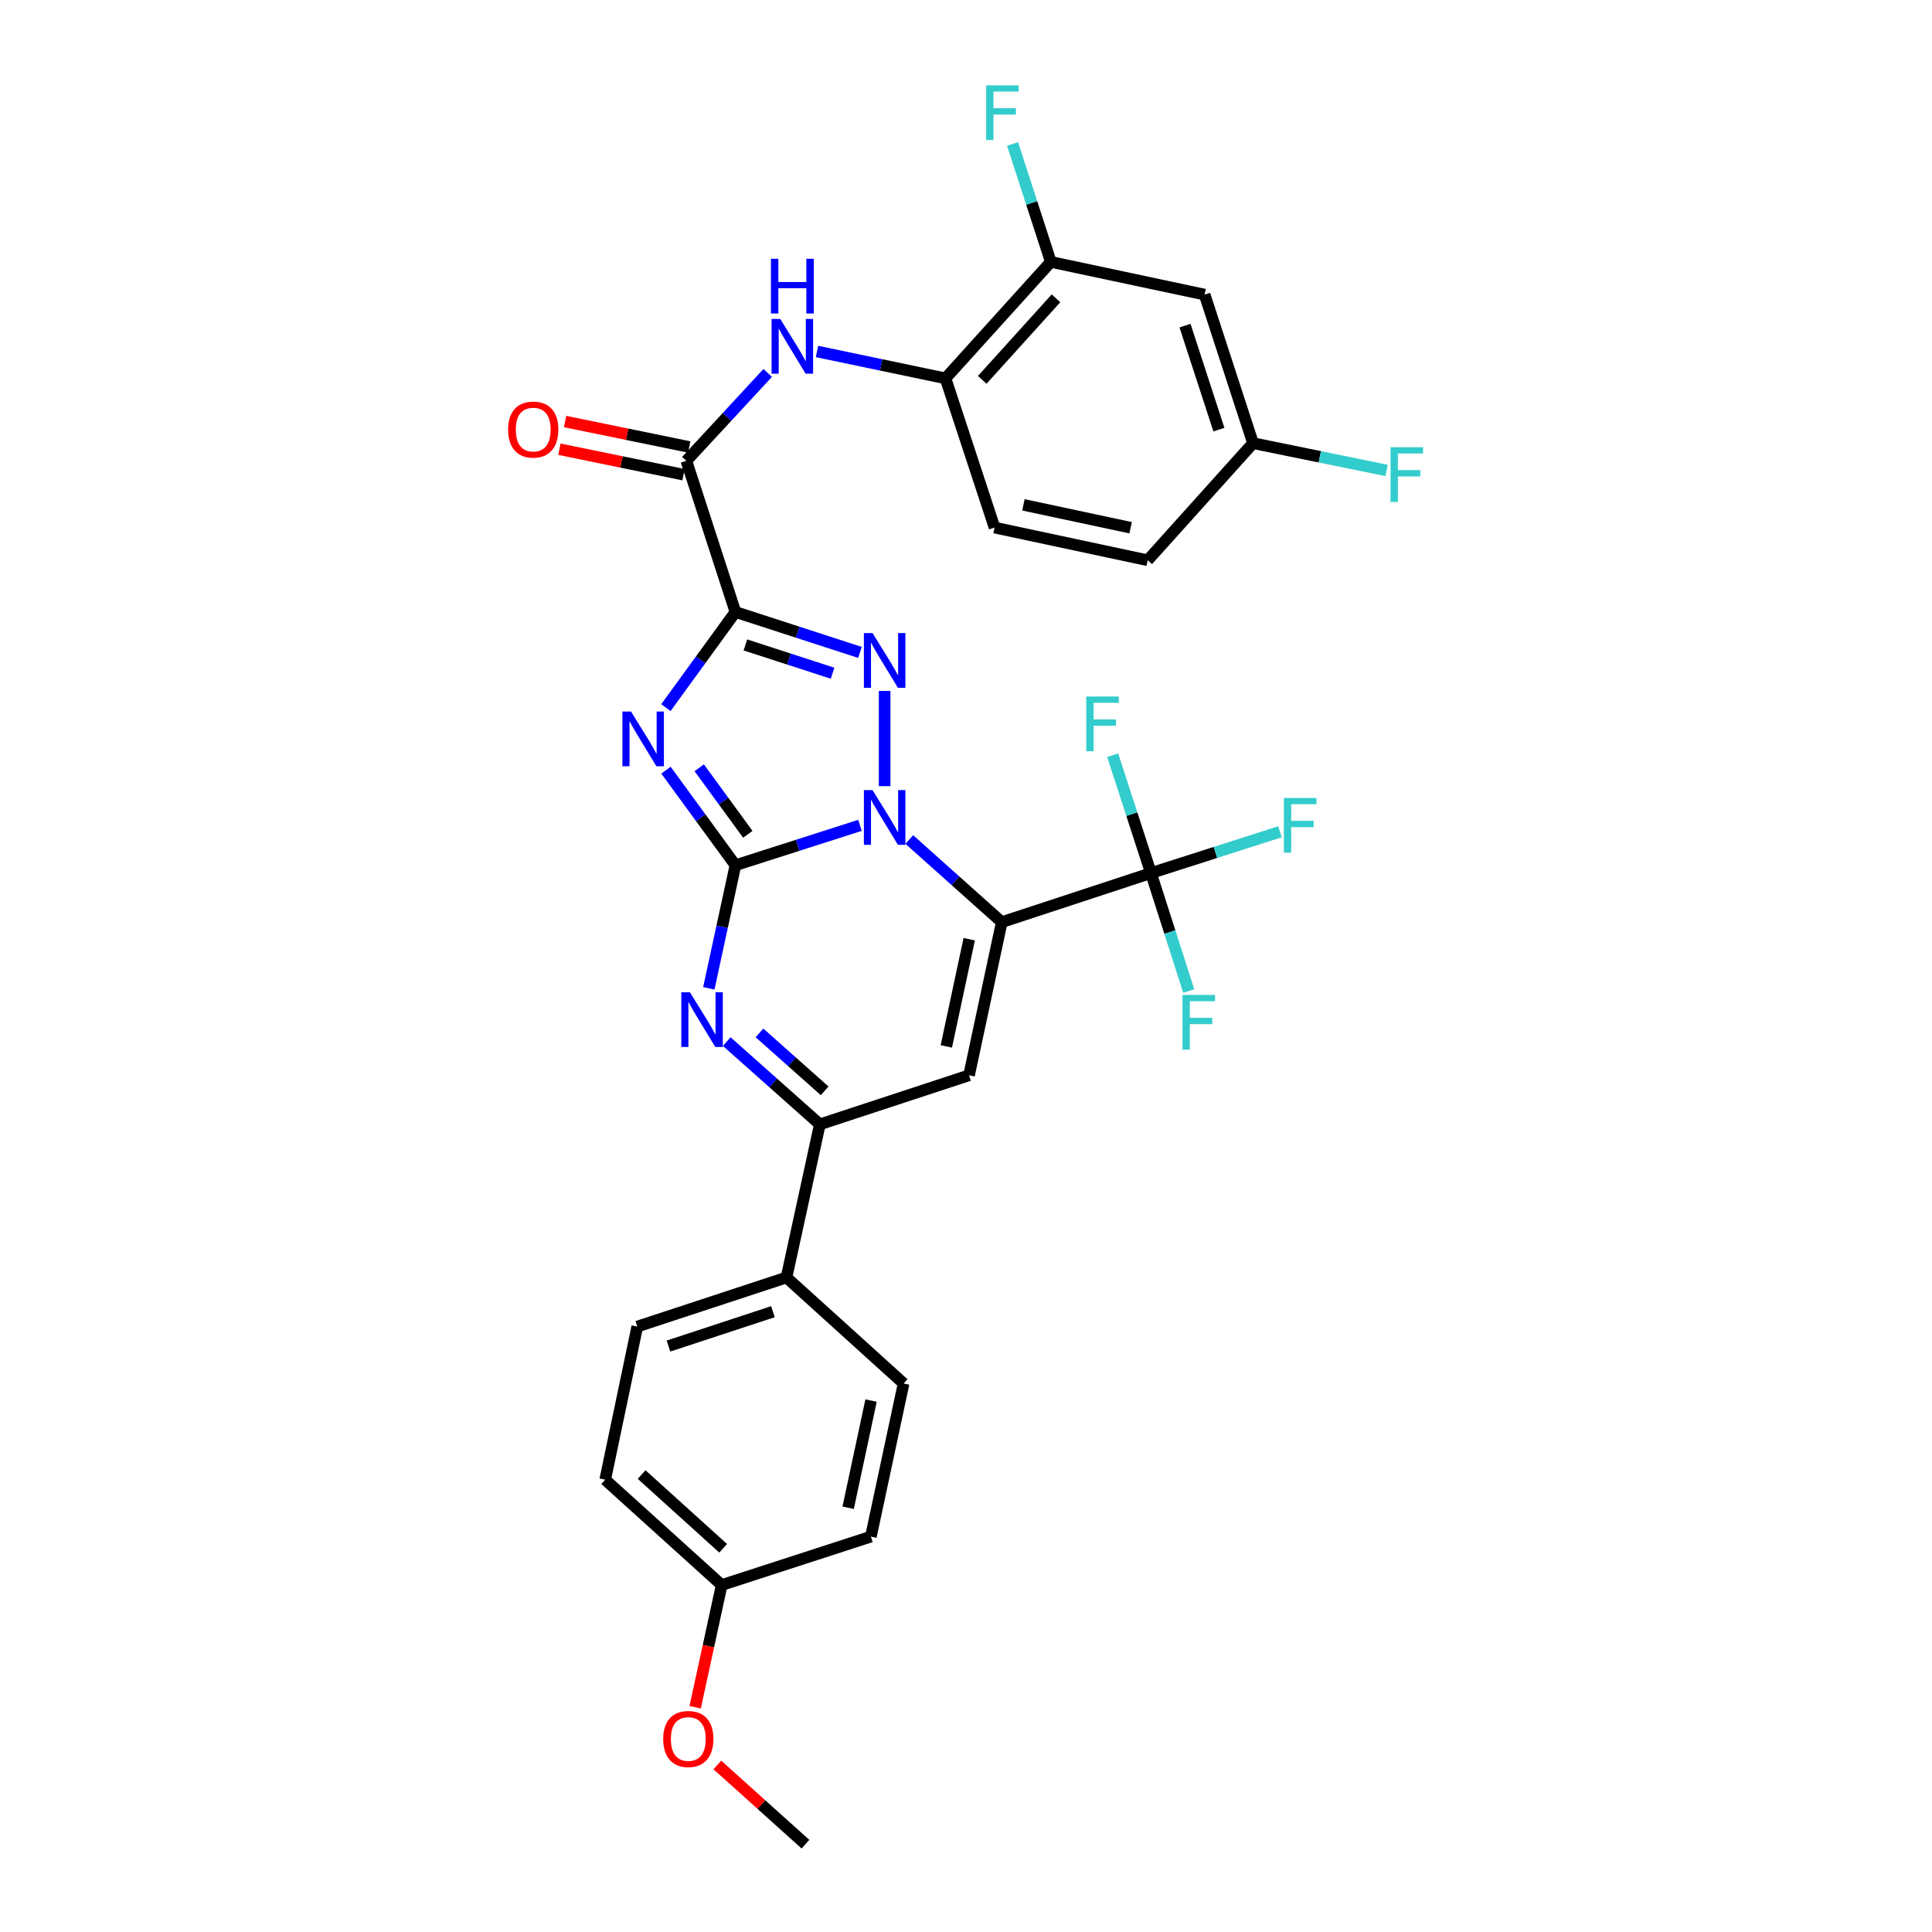 <?xml version='1.0' encoding='iso-8859-1'?>
<svg version='1.1' baseProfile='full'
              xmlns='http://www.w3.org/2000/svg'
                      xmlns:rdkit='http://www.rdkit.org/xml'
                      xmlns:xlink='http://www.w3.org/1999/xlink'
                  xml:space='preserve'
width='1000px' height='1000px' viewBox='0 0 1000 1000'>
<!-- END OF HEADER -->
<rect style='opacity:1.0;fill:#FFFFFF;stroke:none' width='1000' height='1000' x='0' y='0'> </rect>
<path class='bond-0' d='M 380.655,447.842 L 412.887,437.523' style='fill:none;fill-rule:evenodd;stroke:#000000;stroke-width:6px;stroke-linecap:butt;stroke-linejoin:miter;stroke-opacity:1' />
<path class='bond-0' d='M 412.887,437.523 L 445.12,427.204' style='fill:none;fill-rule:evenodd;stroke:#0000FF;stroke-width:6px;stroke-linecap:butt;stroke-linejoin:miter;stroke-opacity:1' />
<path class='bond-2' d='M 380.655,447.842 L 362.686,423.246' style='fill:none;fill-rule:evenodd;stroke:#000000;stroke-width:6px;stroke-linecap:butt;stroke-linejoin:miter;stroke-opacity:1' />
<path class='bond-2' d='M 362.686,423.246 L 344.717,398.649' style='fill:none;fill-rule:evenodd;stroke:#0000FF;stroke-width:6px;stroke-linecap:butt;stroke-linejoin:miter;stroke-opacity:1' />
<path class='bond-2' d='M 387.074,431.836 L 374.496,414.618' style='fill:none;fill-rule:evenodd;stroke:#000000;stroke-width:6px;stroke-linecap:butt;stroke-linejoin:miter;stroke-opacity:1' />
<path class='bond-2' d='M 374.496,414.618 L 361.917,397.4' style='fill:none;fill-rule:evenodd;stroke:#0000FF;stroke-width:6px;stroke-linecap:butt;stroke-linejoin:miter;stroke-opacity:1' />
<path class='bond-5' d='M 380.655,447.842 L 373.768,479.705' style='fill:none;fill-rule:evenodd;stroke:#000000;stroke-width:6px;stroke-linecap:butt;stroke-linejoin:miter;stroke-opacity:1' />
<path class='bond-5' d='M 373.768,479.705 L 366.882,511.568' style='fill:none;fill-rule:evenodd;stroke:#0000FF;stroke-width:6px;stroke-linecap:butt;stroke-linejoin:miter;stroke-opacity:1' />
<path class='bond-1' d='M 470.66,434.534 L 494.585,455.92' style='fill:none;fill-rule:evenodd;stroke:#0000FF;stroke-width:6px;stroke-linecap:butt;stroke-linejoin:miter;stroke-opacity:1' />
<path class='bond-1' d='M 494.585,455.92 L 518.511,477.305' style='fill:none;fill-rule:evenodd;stroke:#000000;stroke-width:6px;stroke-linecap:butt;stroke-linejoin:miter;stroke-opacity:1' />
<path class='bond-4' d='M 457.887,406.925 L 457.887,357.617' style='fill:none;fill-rule:evenodd;stroke:#0000FF;stroke-width:6px;stroke-linecap:butt;stroke-linejoin:miter;stroke-opacity:1' />
<path class='bond-7' d='M 518.511,477.305 L 595.735,451.905' style='fill:none;fill-rule:evenodd;stroke:#000000;stroke-width:6px;stroke-linecap:butt;stroke-linejoin:miter;stroke-opacity:1' />
<path class='bond-32' d='M 518.511,477.305 L 501.578,556.569' style='fill:none;fill-rule:evenodd;stroke:#000000;stroke-width:6px;stroke-linecap:butt;stroke-linejoin:miter;stroke-opacity:1' />
<path class='bond-32' d='M 501.668,486.139 L 489.815,541.624' style='fill:none;fill-rule:evenodd;stroke:#000000;stroke-width:6px;stroke-linecap:butt;stroke-linejoin:miter;stroke-opacity:1' />
<path class='bond-3' d='M 344.663,366.274 L 362.659,341.519' style='fill:none;fill-rule:evenodd;stroke:#0000FF;stroke-width:6px;stroke-linecap:butt;stroke-linejoin:miter;stroke-opacity:1' />
<path class='bond-3' d='M 362.659,341.519 L 380.655,316.763' style='fill:none;fill-rule:evenodd;stroke:#000000;stroke-width:6px;stroke-linecap:butt;stroke-linejoin:miter;stroke-opacity:1' />
<path class='bond-9' d='M 380.655,316.763 L 355.255,238.523' style='fill:none;fill-rule:evenodd;stroke:#000000;stroke-width:6px;stroke-linecap:butt;stroke-linejoin:miter;stroke-opacity:1' />
<path class='bond-31' d='M 380.655,316.763 L 412.886,327.224' style='fill:none;fill-rule:evenodd;stroke:#000000;stroke-width:6px;stroke-linecap:butt;stroke-linejoin:miter;stroke-opacity:1' />
<path class='bond-31' d='M 412.886,327.224 L 445.117,337.685' style='fill:none;fill-rule:evenodd;stroke:#0000FF;stroke-width:6px;stroke-linecap:butt;stroke-linejoin:miter;stroke-opacity:1' />
<path class='bond-31' d='M 385.809,333.813 L 408.371,341.135' style='fill:none;fill-rule:evenodd;stroke:#000000;stroke-width:6px;stroke-linecap:butt;stroke-linejoin:miter;stroke-opacity:1' />
<path class='bond-31' d='M 408.371,341.135 L 430.933,348.458' style='fill:none;fill-rule:evenodd;stroke:#0000FF;stroke-width:6px;stroke-linecap:butt;stroke-linejoin:miter;stroke-opacity:1' />
<path class='bond-8' d='M 376.159,539.133 L 400.252,560.551' style='fill:none;fill-rule:evenodd;stroke:#0000FF;stroke-width:6px;stroke-linecap:butt;stroke-linejoin:miter;stroke-opacity:1' />
<path class='bond-8' d='M 400.252,560.551 L 424.345,581.969' style='fill:none;fill-rule:evenodd;stroke:#000000;stroke-width:6px;stroke-linecap:butt;stroke-linejoin:miter;stroke-opacity:1' />
<path class='bond-8' d='M 393.105,534.627 L 409.97,549.62' style='fill:none;fill-rule:evenodd;stroke:#0000FF;stroke-width:6px;stroke-linecap:butt;stroke-linejoin:miter;stroke-opacity:1' />
<path class='bond-8' d='M 409.97,549.62 L 426.835,564.613' style='fill:none;fill-rule:evenodd;stroke:#000000;stroke-width:6px;stroke-linecap:butt;stroke-linejoin:miter;stroke-opacity:1' />
<path class='bond-6' d='M 501.578,556.569 L 424.345,581.969' style='fill:none;fill-rule:evenodd;stroke:#000000;stroke-width:6px;stroke-linecap:butt;stroke-linejoin:miter;stroke-opacity:1' />
<path class='bond-16' d='M 595.735,451.905 L 585.829,421.388' style='fill:none;fill-rule:evenodd;stroke:#000000;stroke-width:6px;stroke-linecap:butt;stroke-linejoin:miter;stroke-opacity:1' />
<path class='bond-16' d='M 585.829,421.388 L 575.924,390.871' style='fill:none;fill-rule:evenodd;stroke:#33CCCC;stroke-width:6px;stroke-linecap:butt;stroke-linejoin:miter;stroke-opacity:1' />
<path class='bond-17' d='M 595.735,451.905 L 629.12,441.215' style='fill:none;fill-rule:evenodd;stroke:#000000;stroke-width:6px;stroke-linecap:butt;stroke-linejoin:miter;stroke-opacity:1' />
<path class='bond-17' d='M 629.12,441.215 L 662.505,430.525' style='fill:none;fill-rule:evenodd;stroke:#33CCCC;stroke-width:6px;stroke-linecap:butt;stroke-linejoin:miter;stroke-opacity:1' />
<path class='bond-18' d='M 595.735,451.905 L 605.51,482.428' style='fill:none;fill-rule:evenodd;stroke:#000000;stroke-width:6px;stroke-linecap:butt;stroke-linejoin:miter;stroke-opacity:1' />
<path class='bond-18' d='M 605.51,482.428 L 615.285,512.95' style='fill:none;fill-rule:evenodd;stroke:#33CCCC;stroke-width:6px;stroke-linecap:butt;stroke-linejoin:miter;stroke-opacity:1' />
<path class='bond-14' d='M 424.345,581.969 L 407.087,661.225' style='fill:none;fill-rule:evenodd;stroke:#000000;stroke-width:6px;stroke-linecap:butt;stroke-linejoin:miter;stroke-opacity:1' />
<path class='bond-10' d='M 355.255,238.523 L 376.306,215.778' style='fill:none;fill-rule:evenodd;stroke:#000000;stroke-width:6px;stroke-linecap:butt;stroke-linejoin:miter;stroke-opacity:1' />
<path class='bond-10' d='M 376.306,215.778 L 397.358,193.033' style='fill:none;fill-rule:evenodd;stroke:#0000FF;stroke-width:6px;stroke-linecap:butt;stroke-linejoin:miter;stroke-opacity:1' />
<path class='bond-15' d='M 356.724,231.359 L 324.608,224.77' style='fill:none;fill-rule:evenodd;stroke:#000000;stroke-width:6px;stroke-linecap:butt;stroke-linejoin:miter;stroke-opacity:1' />
<path class='bond-15' d='M 324.608,224.77 L 292.491,218.182' style='fill:none;fill-rule:evenodd;stroke:#FF0000;stroke-width:6px;stroke-linecap:butt;stroke-linejoin:miter;stroke-opacity:1' />
<path class='bond-15' d='M 353.785,245.687 L 321.668,239.098' style='fill:none;fill-rule:evenodd;stroke:#000000;stroke-width:6px;stroke-linecap:butt;stroke-linejoin:miter;stroke-opacity:1' />
<path class='bond-15' d='M 321.668,239.098 L 289.552,232.509' style='fill:none;fill-rule:evenodd;stroke:#FF0000;stroke-width:6px;stroke-linecap:butt;stroke-linejoin:miter;stroke-opacity:1' />
<path class='bond-11' d='M 422.882,181.92 L 456.132,188.88' style='fill:none;fill-rule:evenodd;stroke:#0000FF;stroke-width:6px;stroke-linecap:butt;stroke-linejoin:miter;stroke-opacity:1' />
<path class='bond-11' d='M 456.132,188.88 L 489.381,195.84' style='fill:none;fill-rule:evenodd;stroke:#000000;stroke-width:6px;stroke-linecap:butt;stroke-linejoin:miter;stroke-opacity:1' />
<path class='bond-12' d='M 489.381,195.84 L 543.911,135.557' style='fill:none;fill-rule:evenodd;stroke:#000000;stroke-width:6px;stroke-linecap:butt;stroke-linejoin:miter;stroke-opacity:1' />
<path class='bond-12' d='M 508.407,196.609 L 546.578,154.411' style='fill:none;fill-rule:evenodd;stroke:#000000;stroke-width:6px;stroke-linecap:butt;stroke-linejoin:miter;stroke-opacity:1' />
<path class='bond-19' d='M 489.381,195.84 L 514.781,273.072' style='fill:none;fill-rule:evenodd;stroke:#000000;stroke-width:6px;stroke-linecap:butt;stroke-linejoin:miter;stroke-opacity:1' />
<path class='bond-13' d='M 543.911,135.557 L 623.508,152.491' style='fill:none;fill-rule:evenodd;stroke:#000000;stroke-width:6px;stroke-linecap:butt;stroke-linejoin:miter;stroke-opacity:1' />
<path class='bond-23' d='M 543.911,135.557 L 534.005,105.036' style='fill:none;fill-rule:evenodd;stroke:#000000;stroke-width:6px;stroke-linecap:butt;stroke-linejoin:miter;stroke-opacity:1' />
<path class='bond-23' d='M 534.005,105.036 L 524.099,74.515' style='fill:none;fill-rule:evenodd;stroke:#33CCCC;stroke-width:6px;stroke-linecap:butt;stroke-linejoin:miter;stroke-opacity:1' />
<path class='bond-34' d='M 623.508,152.491 L 648.567,229.382' style='fill:none;fill-rule:evenodd;stroke:#000000;stroke-width:6px;stroke-linecap:butt;stroke-linejoin:miter;stroke-opacity:1' />
<path class='bond-34' d='M 613.361,168.556 L 630.902,222.38' style='fill:none;fill-rule:evenodd;stroke:#000000;stroke-width:6px;stroke-linecap:butt;stroke-linejoin:miter;stroke-opacity:1' />
<path class='bond-20' d='M 407.087,661.225 L 329.854,686.633' style='fill:none;fill-rule:evenodd;stroke:#000000;stroke-width:6px;stroke-linecap:butt;stroke-linejoin:miter;stroke-opacity:1' />
<path class='bond-20' d='M 400.073,678.929 L 346.01,696.715' style='fill:none;fill-rule:evenodd;stroke:#000000;stroke-width:6px;stroke-linecap:butt;stroke-linejoin:miter;stroke-opacity:1' />
<path class='bond-21' d='M 407.087,661.225 L 467.703,716.096' style='fill:none;fill-rule:evenodd;stroke:#000000;stroke-width:6px;stroke-linecap:butt;stroke-linejoin:miter;stroke-opacity:1' />
<path class='bond-25' d='M 514.781,273.072 L 594.045,289.998' style='fill:none;fill-rule:evenodd;stroke:#000000;stroke-width:6px;stroke-linecap:butt;stroke-linejoin:miter;stroke-opacity:1' />
<path class='bond-25' d='M 529.725,261.308 L 585.21,273.155' style='fill:none;fill-rule:evenodd;stroke:#000000;stroke-width:6px;stroke-linecap:butt;stroke-linejoin:miter;stroke-opacity:1' />
<path class='bond-26' d='M 329.854,686.633 L 313.246,765.889' style='fill:none;fill-rule:evenodd;stroke:#000000;stroke-width:6px;stroke-linecap:butt;stroke-linejoin:miter;stroke-opacity:1' />
<path class='bond-27' d='M 467.703,716.096 L 450.769,795.352' style='fill:none;fill-rule:evenodd;stroke:#000000;stroke-width:6px;stroke-linecap:butt;stroke-linejoin:miter;stroke-opacity:1' />
<path class='bond-27' d='M 450.86,724.928 L 439.006,780.407' style='fill:none;fill-rule:evenodd;stroke:#000000;stroke-width:6px;stroke-linecap:butt;stroke-linejoin:miter;stroke-opacity:1' />
<path class='bond-22' d='M 648.567,229.382 L 594.045,289.998' style='fill:none;fill-rule:evenodd;stroke:#000000;stroke-width:6px;stroke-linecap:butt;stroke-linejoin:miter;stroke-opacity:1' />
<path class='bond-28' d='M 648.567,229.382 L 683.14,236.444' style='fill:none;fill-rule:evenodd;stroke:#000000;stroke-width:6px;stroke-linecap:butt;stroke-linejoin:miter;stroke-opacity:1' />
<path class='bond-28' d='M 683.14,236.444 L 717.713,243.506' style='fill:none;fill-rule:evenodd;stroke:#33CCCC;stroke-width:6px;stroke-linecap:butt;stroke-linejoin:miter;stroke-opacity:1' />
<path class='bond-24' d='M 373.545,820.419 L 450.769,795.352' style='fill:none;fill-rule:evenodd;stroke:#000000;stroke-width:6px;stroke-linecap:butt;stroke-linejoin:miter;stroke-opacity:1' />
<path class='bond-29' d='M 373.545,820.419 L 366.679,852.039' style='fill:none;fill-rule:evenodd;stroke:#000000;stroke-width:6px;stroke-linecap:butt;stroke-linejoin:miter;stroke-opacity:1' />
<path class='bond-29' d='M 366.679,852.039 L 359.814,883.659' style='fill:none;fill-rule:evenodd;stroke:#FF0000;stroke-width:6px;stroke-linecap:butt;stroke-linejoin:miter;stroke-opacity:1' />
<path class='bond-33' d='M 373.545,820.419 L 313.246,765.889' style='fill:none;fill-rule:evenodd;stroke:#000000;stroke-width:6px;stroke-linecap:butt;stroke-linejoin:miter;stroke-opacity:1' />
<path class='bond-33' d='M 374.31,801.391 L 332.101,763.22' style='fill:none;fill-rule:evenodd;stroke:#000000;stroke-width:6px;stroke-linecap:butt;stroke-linejoin:miter;stroke-opacity:1' />
<path class='bond-30' d='M 371.301,913.539 L 394.102,934.042' style='fill:none;fill-rule:evenodd;stroke:#FF0000;stroke-width:6px;stroke-linecap:butt;stroke-linejoin:miter;stroke-opacity:1' />
<path class='bond-30' d='M 394.102,934.042 L 416.902,954.545' style='fill:none;fill-rule:evenodd;stroke:#000000;stroke-width:6px;stroke-linecap:butt;stroke-linejoin:miter;stroke-opacity:1' />
<path  class='atom-1' d='M 451.627 408.957
L 460.907 423.957
Q 461.827 425.437, 463.307 428.117
Q 464.787 430.797, 464.867 430.957
L 464.867 408.957
L 468.627 408.957
L 468.627 437.277
L 464.747 437.277
L 454.787 420.877
Q 453.627 418.957, 452.387 416.757
Q 451.187 414.557, 450.827 413.877
L 450.827 437.277
L 447.147 437.277
L 447.147 408.957
L 451.627 408.957
' fill='#0000FF'/>
<path  class='atom-3' d='M 326.633 368.305
L 335.913 383.305
Q 336.833 384.785, 338.313 387.465
Q 339.793 390.145, 339.873 390.305
L 339.873 368.305
L 343.633 368.305
L 343.633 396.625
L 339.753 396.625
L 329.793 380.225
Q 328.633 378.305, 327.393 376.105
Q 326.193 373.905, 325.833 373.225
L 325.833 396.625
L 322.153 396.625
L 322.153 368.305
L 326.633 368.305
' fill='#0000FF'/>
<path  class='atom-5' d='M 451.627 327.67
L 460.907 342.67
Q 461.827 344.15, 463.307 346.83
Q 464.787 349.51, 464.867 349.67
L 464.867 327.67
L 468.627 327.67
L 468.627 355.99
L 464.747 355.99
L 454.787 339.59
Q 453.627 337.67, 452.387 335.47
Q 451.187 333.27, 450.827 332.59
L 450.827 355.99
L 447.147 355.99
L 447.147 327.67
L 451.627 327.67
' fill='#0000FF'/>
<path  class='atom-6' d='M 357.12 513.613
L 366.4 528.613
Q 367.32 530.093, 368.8 532.773
Q 370.28 535.453, 370.36 535.613
L 370.36 513.613
L 374.12 513.613
L 374.12 541.933
L 370.24 541.933
L 360.28 525.533
Q 359.12 523.613, 357.88 521.413
Q 356.68 519.213, 356.32 518.533
L 356.32 541.933
L 352.64 541.933
L 352.64 513.613
L 357.12 513.613
' fill='#0000FF'/>
<path  class='atom-11' d='M 403.858 165.088
L 413.138 180.088
Q 414.058 181.568, 415.538 184.248
Q 417.018 186.928, 417.098 187.088
L 417.098 165.088
L 420.858 165.088
L 420.858 193.408
L 416.978 193.408
L 407.018 177.008
Q 405.858 175.088, 404.618 172.888
Q 403.418 170.688, 403.058 170.008
L 403.058 193.408
L 399.378 193.408
L 399.378 165.088
L 403.858 165.088
' fill='#0000FF'/>
<path  class='atom-11' d='M 399.038 133.936
L 402.878 133.936
L 402.878 145.976
L 417.358 145.976
L 417.358 133.936
L 421.198 133.936
L 421.198 162.256
L 417.358 162.256
L 417.358 149.176
L 402.878 149.176
L 402.878 162.256
L 399.038 162.256
L 399.038 133.936
' fill='#0000FF'/>
<path  class='atom-16' d='M 262.999 222.344
Q 262.999 215.544, 266.359 211.744
Q 269.719 207.944, 275.999 207.944
Q 282.279 207.944, 285.639 211.744
Q 288.999 215.544, 288.999 222.344
Q 288.999 229.224, 285.599 233.144
Q 282.199 237.024, 275.999 237.024
Q 269.759 237.024, 266.359 233.144
Q 262.999 229.264, 262.999 222.344
M 275.999 233.824
Q 280.319 233.824, 282.639 230.944
Q 284.999 228.024, 284.999 222.344
Q 284.999 216.784, 282.639 213.984
Q 280.319 211.144, 275.999 211.144
Q 271.679 211.144, 269.319 213.944
Q 266.999 216.744, 266.999 222.344
Q 266.999 228.064, 269.319 230.944
Q 271.679 233.824, 275.999 233.824
' fill='#FF0000'/>
<path  class='atom-17' d='M 562.248 360.521
L 579.088 360.521
L 579.088 363.761
L 566.048 363.761
L 566.048 372.361
L 577.648 372.361
L 577.648 375.641
L 566.048 375.641
L 566.048 388.841
L 562.248 388.841
L 562.248 360.521
' fill='#33CCCC'/>
<path  class='atom-18' d='M 664.531 413.019
L 681.371 413.019
L 681.371 416.259
L 668.331 416.259
L 668.331 424.859
L 679.931 424.859
L 679.931 428.139
L 668.331 428.139
L 668.331 441.339
L 664.531 441.339
L 664.531 413.019
' fill='#33CCCC'/>
<path  class='atom-19' d='M 612.049 514.978
L 628.889 514.978
L 628.889 518.218
L 615.849 518.218
L 615.849 526.818
L 627.449 526.818
L 627.449 530.098
L 615.849 530.098
L 615.849 543.298
L 612.049 543.298
L 612.049 514.978
' fill='#33CCCC'/>
<path  class='atom-24' d='M 510.424 44.165
L 527.264 44.165
L 527.264 47.405
L 514.224 47.405
L 514.224 56.005
L 525.824 56.005
L 525.824 59.285
L 514.224 59.285
L 514.224 72.485
L 510.424 72.485
L 510.424 44.165
' fill='#33CCCC'/>
<path  class='atom-29' d='M 719.744 231.481
L 736.584 231.481
L 736.584 234.721
L 723.544 234.721
L 723.544 243.321
L 735.144 243.321
L 735.144 246.601
L 723.544 246.601
L 723.544 259.801
L 719.744 259.801
L 719.744 231.481
' fill='#33CCCC'/>
<path  class='atom-30' d='M 343.262 900.096
Q 343.262 893.296, 346.622 889.496
Q 349.982 885.696, 356.262 885.696
Q 362.542 885.696, 365.902 889.496
Q 369.262 893.296, 369.262 900.096
Q 369.262 906.976, 365.862 910.896
Q 362.462 914.776, 356.262 914.776
Q 350.022 914.776, 346.622 910.896
Q 343.262 907.016, 343.262 900.096
M 356.262 911.576
Q 360.582 911.576, 362.902 908.696
Q 365.262 905.776, 365.262 900.096
Q 365.262 894.536, 362.902 891.736
Q 360.582 888.896, 356.262 888.896
Q 351.942 888.896, 349.582 891.696
Q 347.262 894.496, 347.262 900.096
Q 347.262 905.816, 349.582 908.696
Q 351.942 911.576, 356.262 911.576
' fill='#FF0000'/>
</svg>
